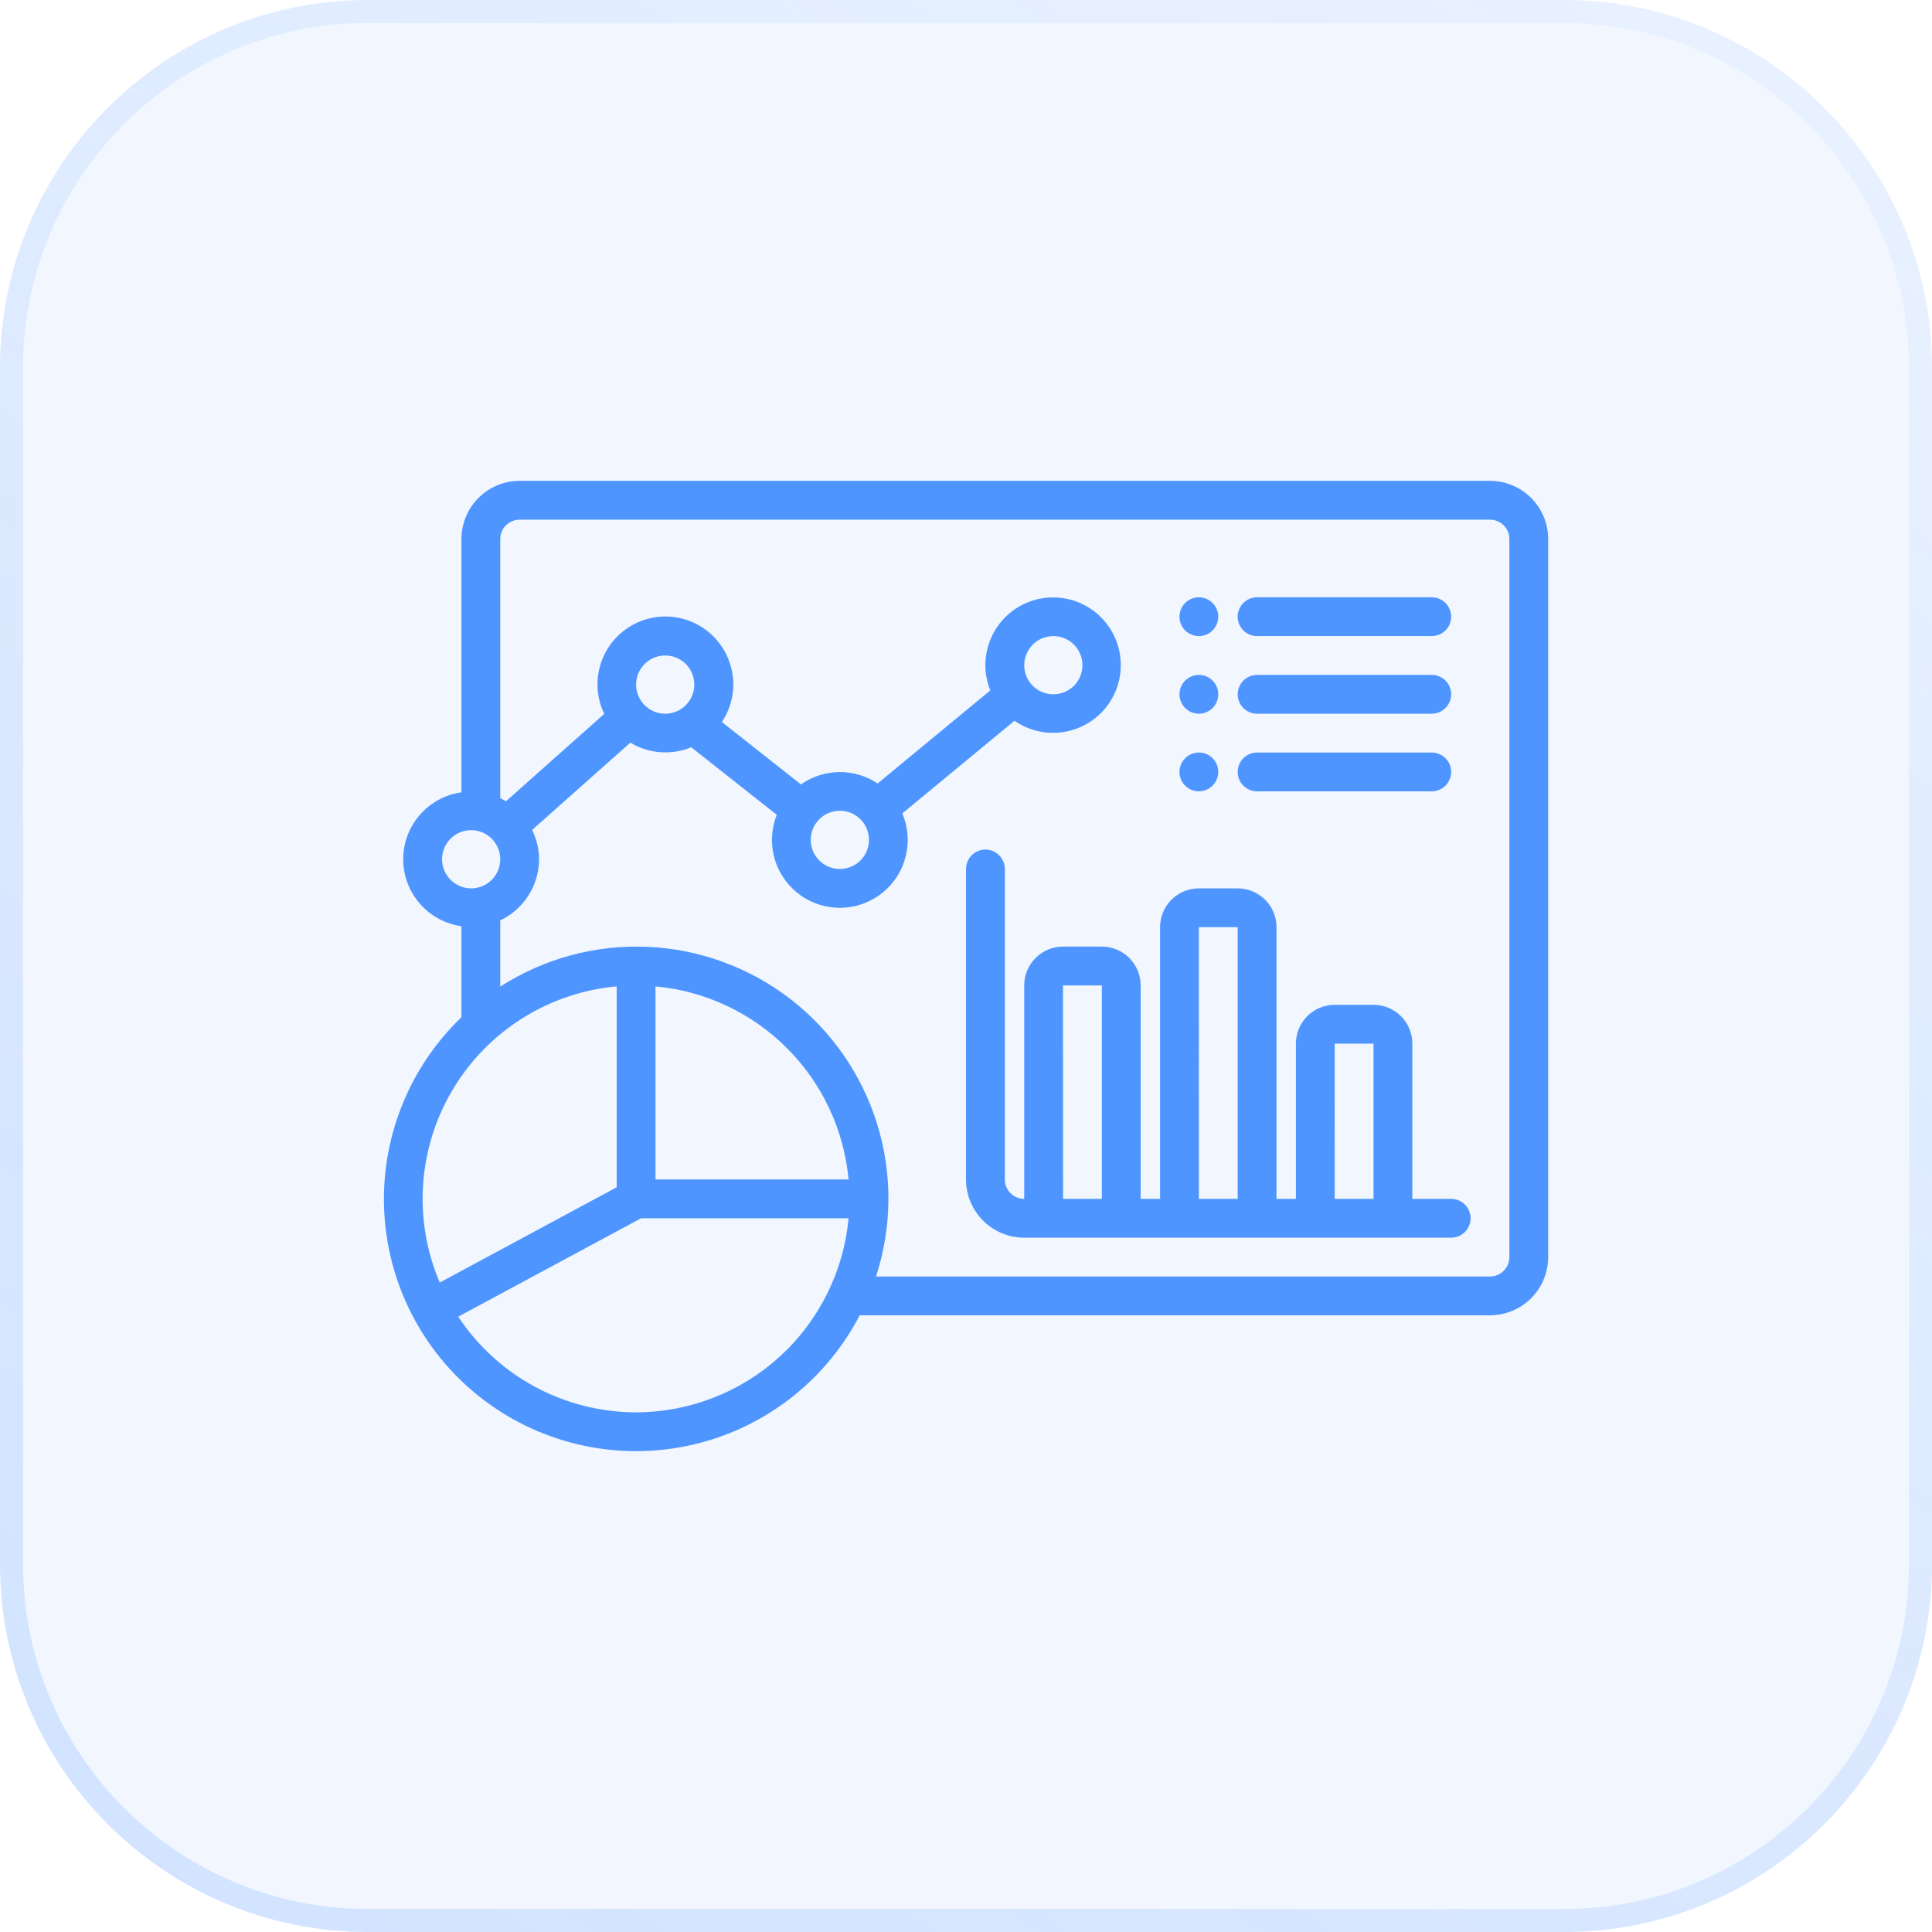 <svg width="84" height="84" viewBox="0 0 84 84" fill="none" xmlns="http://www.w3.org/2000/svg">
<path d="M0 16C0 7.163 7.163 0 16 0H68C76.837 0 84 7.163 84 16V68C84 76.837 76.837 84 68 84H16C7.163 84 0 76.837 0 68V16Z" fill="#4F95FF" fill-opacity="0.08"/>
<path d="M0.5 16C0.5 7.44 7.44 0.5 16 0.5H68C76.56 0.5 83.5 7.44 83.5 16V68C83.5 76.56 76.56 83.5 68 83.5H16C7.44 83.5 0.5 76.56 0.5 68V16Z" stroke="url(#paint0_linear_1565_7301)" stroke-opacity="0.2"/>
<path d="M63.094 52.125H61.406V45.375C61.406 44.927 61.228 44.498 60.912 44.182C60.596 43.865 60.166 43.688 59.719 43.688H58.031C57.584 43.688 57.154 43.865 56.838 44.182C56.522 44.498 56.344 44.927 56.344 45.375V52.125H55.5V40.312C55.5 39.865 55.322 39.436 55.006 39.119C54.689 38.803 54.26 38.625 53.812 38.625H52.125C51.677 38.625 51.248 38.803 50.932 39.119C50.615 39.436 50.438 39.865 50.438 40.312V52.125H49.594V42.844C49.594 42.396 49.416 41.967 49.099 41.651C48.783 41.334 48.354 41.156 47.906 41.156H46.219C45.771 41.156 45.342 41.334 45.026 41.651C44.709 41.967 44.531 42.396 44.531 42.844V52.125C44.307 52.125 44.093 52.036 43.935 51.878C43.777 51.719 43.688 51.505 43.688 51.281V37.781C43.688 37.557 43.599 37.343 43.44 37.185C43.282 37.026 43.068 36.938 42.844 36.938C42.62 36.938 42.405 37.026 42.247 37.185C42.089 37.343 42 37.557 42 37.781V51.281C42.001 51.952 42.268 52.596 42.742 53.07C43.217 53.545 43.86 53.812 44.531 53.812H63.094C63.318 53.812 63.532 53.724 63.69 53.565C63.849 53.407 63.938 53.193 63.938 52.969C63.938 52.745 63.849 52.53 63.69 52.372C63.532 52.214 63.318 52.125 63.094 52.125ZM46.219 52.125L46.218 42.844H47.906V52.125H46.219ZM52.125 52.125L52.124 40.312H53.812V52.125H52.125ZM58.031 52.125L58.03 45.375H59.719V52.125H58.031ZM53.812 26.812C53.812 26.702 53.834 26.592 53.877 26.49C53.919 26.387 53.981 26.294 54.06 26.216C54.138 26.137 54.231 26.075 54.333 26.033C54.436 25.991 54.545 25.969 54.656 25.969H62.25C62.474 25.969 62.688 26.058 62.847 26.216C63.005 26.374 63.094 26.589 63.094 26.812C63.094 27.036 63.005 27.251 62.847 27.409C62.688 27.567 62.474 27.656 62.25 27.656H54.656C54.545 27.656 54.436 27.634 54.333 27.592C54.231 27.55 54.138 27.488 54.06 27.409C53.981 27.331 53.919 27.238 53.877 27.135C53.834 27.033 53.812 26.923 53.812 26.812ZM51.281 26.812C51.281 26.646 51.331 26.483 51.423 26.344C51.516 26.205 51.648 26.097 51.802 26.033C51.956 25.969 52.126 25.952 52.29 25.985C52.453 26.017 52.604 26.098 52.722 26.216C52.84 26.334 52.92 26.484 52.953 26.648C52.985 26.812 52.968 26.981 52.904 27.135C52.841 27.29 52.733 27.421 52.594 27.514C52.455 27.607 52.292 27.656 52.125 27.656C51.901 27.656 51.687 27.567 51.528 27.409C51.37 27.251 51.281 27.036 51.281 26.812ZM53.812 30.188C53.812 30.077 53.834 29.967 53.877 29.865C53.919 29.762 53.981 29.669 54.06 29.591C54.138 29.512 54.231 29.45 54.333 29.408C54.436 29.366 54.545 29.344 54.656 29.344H62.25C62.474 29.344 62.688 29.433 62.847 29.591C63.005 29.749 63.094 29.964 63.094 30.188C63.094 30.411 63.005 30.626 62.847 30.784C62.688 30.942 62.474 31.031 62.25 31.031H54.656C54.545 31.031 54.436 31.009 54.333 30.967C54.231 30.925 54.138 30.863 54.06 30.784C53.981 30.706 53.919 30.613 53.877 30.51C53.834 30.408 53.812 30.298 53.812 30.188ZM53.812 33.562C53.812 33.452 53.834 33.342 53.877 33.24C53.919 33.137 53.981 33.044 54.06 32.966C54.138 32.888 54.231 32.825 54.333 32.783C54.436 32.74 54.545 32.719 54.656 32.719H62.25C62.474 32.719 62.688 32.808 62.847 32.966C63.005 33.124 63.094 33.339 63.094 33.562C63.094 33.786 63.005 34.001 62.847 34.159C62.688 34.317 62.474 34.406 62.25 34.406H54.656C54.545 34.406 54.436 34.385 54.333 34.342C54.231 34.3 54.138 34.237 54.06 34.159C53.981 34.081 53.919 33.988 53.877 33.885C53.834 33.783 53.812 33.673 53.812 33.562ZM51.281 30.188C51.281 30.021 51.331 29.858 51.423 29.719C51.516 29.58 51.648 29.472 51.802 29.408C51.956 29.344 52.126 29.327 52.29 29.36C52.453 29.392 52.604 29.473 52.722 29.591C52.84 29.709 52.92 29.859 52.953 30.023C52.985 30.187 52.968 30.356 52.904 30.51C52.841 30.665 52.733 30.796 52.594 30.889C52.455 30.982 52.292 31.031 52.125 31.031C51.901 31.031 51.687 30.942 51.528 30.784C51.37 30.626 51.281 30.411 51.281 30.188ZM51.281 33.562C51.281 33.396 51.331 33.233 51.423 33.094C51.516 32.955 51.648 32.847 51.802 32.783C51.956 32.719 52.126 32.702 52.29 32.735C52.453 32.767 52.604 32.848 52.722 32.966C52.84 33.084 52.92 33.234 52.953 33.398C52.985 33.562 52.968 33.731 52.904 33.885C52.841 34.04 52.733 34.171 52.594 34.264C52.455 34.357 52.292 34.406 52.125 34.406C51.901 34.406 51.687 34.317 51.528 34.159C51.37 34.001 51.281 33.786 51.281 33.562ZM64.781 20.906H22.594C21.923 20.907 21.279 21.174 20.805 21.648C20.33 22.123 20.063 22.766 20.062 23.438V34.449C19.36 34.547 18.718 34.896 18.253 35.431C17.787 35.966 17.531 36.651 17.531 37.359C17.531 38.068 17.787 38.753 18.253 39.288C18.718 39.823 19.36 40.172 20.062 40.27V44.228C18.916 45.329 18.022 46.667 17.444 48.148C16.865 49.629 16.616 51.218 16.713 52.805C16.811 54.392 17.252 55.939 18.007 57.338C18.762 58.737 19.812 59.956 21.085 60.908C22.358 61.861 23.823 62.525 25.378 62.855C26.934 63.185 28.542 63.173 30.092 62.819C31.642 62.465 33.097 61.778 34.355 60.805C35.613 59.833 36.644 58.598 37.377 57.188H64.781C65.452 57.187 66.096 56.92 66.57 56.445C67.045 55.971 67.312 55.327 67.312 54.656V23.438C67.312 22.766 67.045 22.123 66.57 21.648C66.096 21.174 65.452 20.907 64.781 20.906ZM19.219 37.359C19.219 37.109 19.293 36.864 19.432 36.656C19.571 36.448 19.769 36.286 20 36.19C20.231 36.094 20.486 36.069 20.731 36.118C20.977 36.167 21.202 36.287 21.379 36.464C21.556 36.641 21.677 36.867 21.726 37.112C21.774 37.358 21.749 37.612 21.654 37.844C21.558 38.075 21.396 38.273 21.188 38.412C20.979 38.551 20.735 38.625 20.484 38.625C20.149 38.625 19.827 38.491 19.59 38.254C19.353 38.017 19.219 37.695 19.219 37.359ZM26.812 42.886V51.621L19.119 55.763C18.545 54.418 18.297 52.956 18.396 51.496C18.495 50.037 18.937 48.622 19.688 47.366C20.438 46.111 21.474 45.05 22.713 44.272C23.951 43.493 25.356 43.018 26.812 42.886ZM28.5 42.886C30.659 43.086 32.68 44.035 34.213 45.568C35.746 47.101 36.695 49.122 36.895 51.281H28.5V42.886ZM27.656 61.406C26.124 61.405 24.616 61.025 23.267 60.299C21.918 59.574 20.769 58.525 19.924 57.247L27.87 52.969H36.895C36.682 55.273 35.617 57.415 33.909 58.976C32.2 60.536 29.97 61.403 27.656 61.406ZM65.625 54.656C65.625 54.88 65.536 55.094 65.378 55.253C65.219 55.411 65.005 55.5 64.781 55.5H38.088C38.788 53.351 38.806 51.037 38.139 48.878C37.472 46.718 36.154 44.817 34.364 43.436C32.574 42.056 30.401 41.263 28.142 41.166C25.884 41.07 23.651 41.674 21.75 42.897V40.016C22.253 39.778 22.679 39.402 22.978 38.932C23.276 38.462 23.436 37.916 23.438 37.359C23.435 36.917 23.332 36.481 23.136 36.084L27.406 32.289C27.801 32.527 28.247 32.669 28.706 32.704C29.167 32.739 29.628 32.666 30.055 32.49L33.773 35.426C33.594 35.876 33.528 36.364 33.581 36.845C33.635 37.327 33.807 37.788 34.081 38.188C34.355 38.588 34.723 38.914 35.154 39.138C35.584 39.361 36.062 39.475 36.547 39.47C37.032 39.465 37.508 39.34 37.933 39.107C38.358 38.874 38.719 38.54 38.985 38.135C39.25 37.729 39.411 37.264 39.454 36.781C39.498 36.298 39.421 35.812 39.231 35.366L44.109 31.337C44.69 31.74 45.396 31.92 46.099 31.845C46.802 31.77 47.454 31.445 47.937 30.929C48.42 30.412 48.7 29.74 48.728 29.033C48.756 28.327 48.528 27.634 48.087 27.082C47.647 26.53 47.022 26.154 46.327 26.025C45.632 25.895 44.914 26.02 44.303 26.376C43.693 26.732 43.231 27.296 43.002 27.965C42.773 28.634 42.792 29.363 43.056 30.018L38.159 34.064C37.663 33.734 37.08 33.561 36.485 33.569C35.889 33.576 35.31 33.763 34.823 34.105L31.387 31.392C31.674 30.962 31.842 30.463 31.876 29.948C31.909 29.432 31.807 28.916 31.578 28.452C31.35 27.989 31.004 27.593 30.575 27.305C30.145 27.017 29.648 26.847 29.132 26.811C28.617 26.776 28.101 26.876 27.636 27.103C27.171 27.329 26.774 27.674 26.485 28.102C26.195 28.53 26.023 29.027 25.985 29.542C25.948 30.058 26.047 30.574 26.271 31.04L21.999 34.838C21.918 34.789 21.835 34.743 21.75 34.703V23.438C21.75 23.214 21.839 22.999 21.997 22.841C22.156 22.683 22.37 22.594 22.594 22.594H64.781C65.005 22.594 65.219 22.683 65.378 22.841C65.536 22.999 65.625 23.214 65.625 23.438V54.656ZM29.817 30.661C29.64 30.838 29.414 30.958 29.169 31.007C28.923 31.056 28.669 31.031 28.438 30.935C28.206 30.839 28.009 30.677 27.87 30.469C27.73 30.261 27.656 30.016 27.656 29.766C27.656 29.515 27.73 29.271 27.87 29.062C28.009 28.854 28.206 28.692 28.438 28.596C28.669 28.5 28.923 28.476 29.169 28.524C29.414 28.573 29.64 28.694 29.817 28.871C30.054 29.108 30.187 29.43 30.187 29.766C30.187 30.101 30.054 30.423 29.817 30.661ZM37.411 37.411C37.234 37.588 37.008 37.708 36.763 37.757C36.517 37.806 36.263 37.781 36.031 37.685C35.8 37.589 35.602 37.427 35.463 37.219C35.324 37.011 35.25 36.766 35.25 36.516C35.25 36.265 35.324 36.021 35.463 35.812C35.602 35.604 35.8 35.442 36.031 35.346C36.263 35.251 36.517 35.225 36.763 35.274C37.008 35.323 37.234 35.444 37.411 35.621C37.648 35.858 37.781 36.18 37.781 36.516C37.781 36.851 37.648 37.173 37.411 37.411ZM44.902 28.027C45.079 27.85 45.304 27.729 45.55 27.681C45.795 27.632 46.05 27.657 46.281 27.753C46.512 27.848 46.71 28.011 46.849 28.219C46.988 28.427 47.062 28.672 47.062 28.922C47.062 29.172 46.988 29.417 46.849 29.625C46.71 29.833 46.512 29.995 46.281 30.091C46.05 30.187 45.795 30.212 45.55 30.163C45.304 30.114 45.079 29.994 44.902 29.817C44.665 29.579 44.532 29.257 44.532 28.922C44.532 28.586 44.665 28.265 44.902 28.027Z" fill="#4F95FF"/>
<defs>
<linearGradient id="paint0_linear_1565_7301" x1="92" y1="-21.5" x2="21.5" y2="95" gradientUnits="userSpaceOnUse">
<stop stop-color="#4F95FF" stop-opacity="0.1"/>
<stop offset="1" stop-color="#4F95FF"/>
</linearGradient>
</defs>
</svg>
